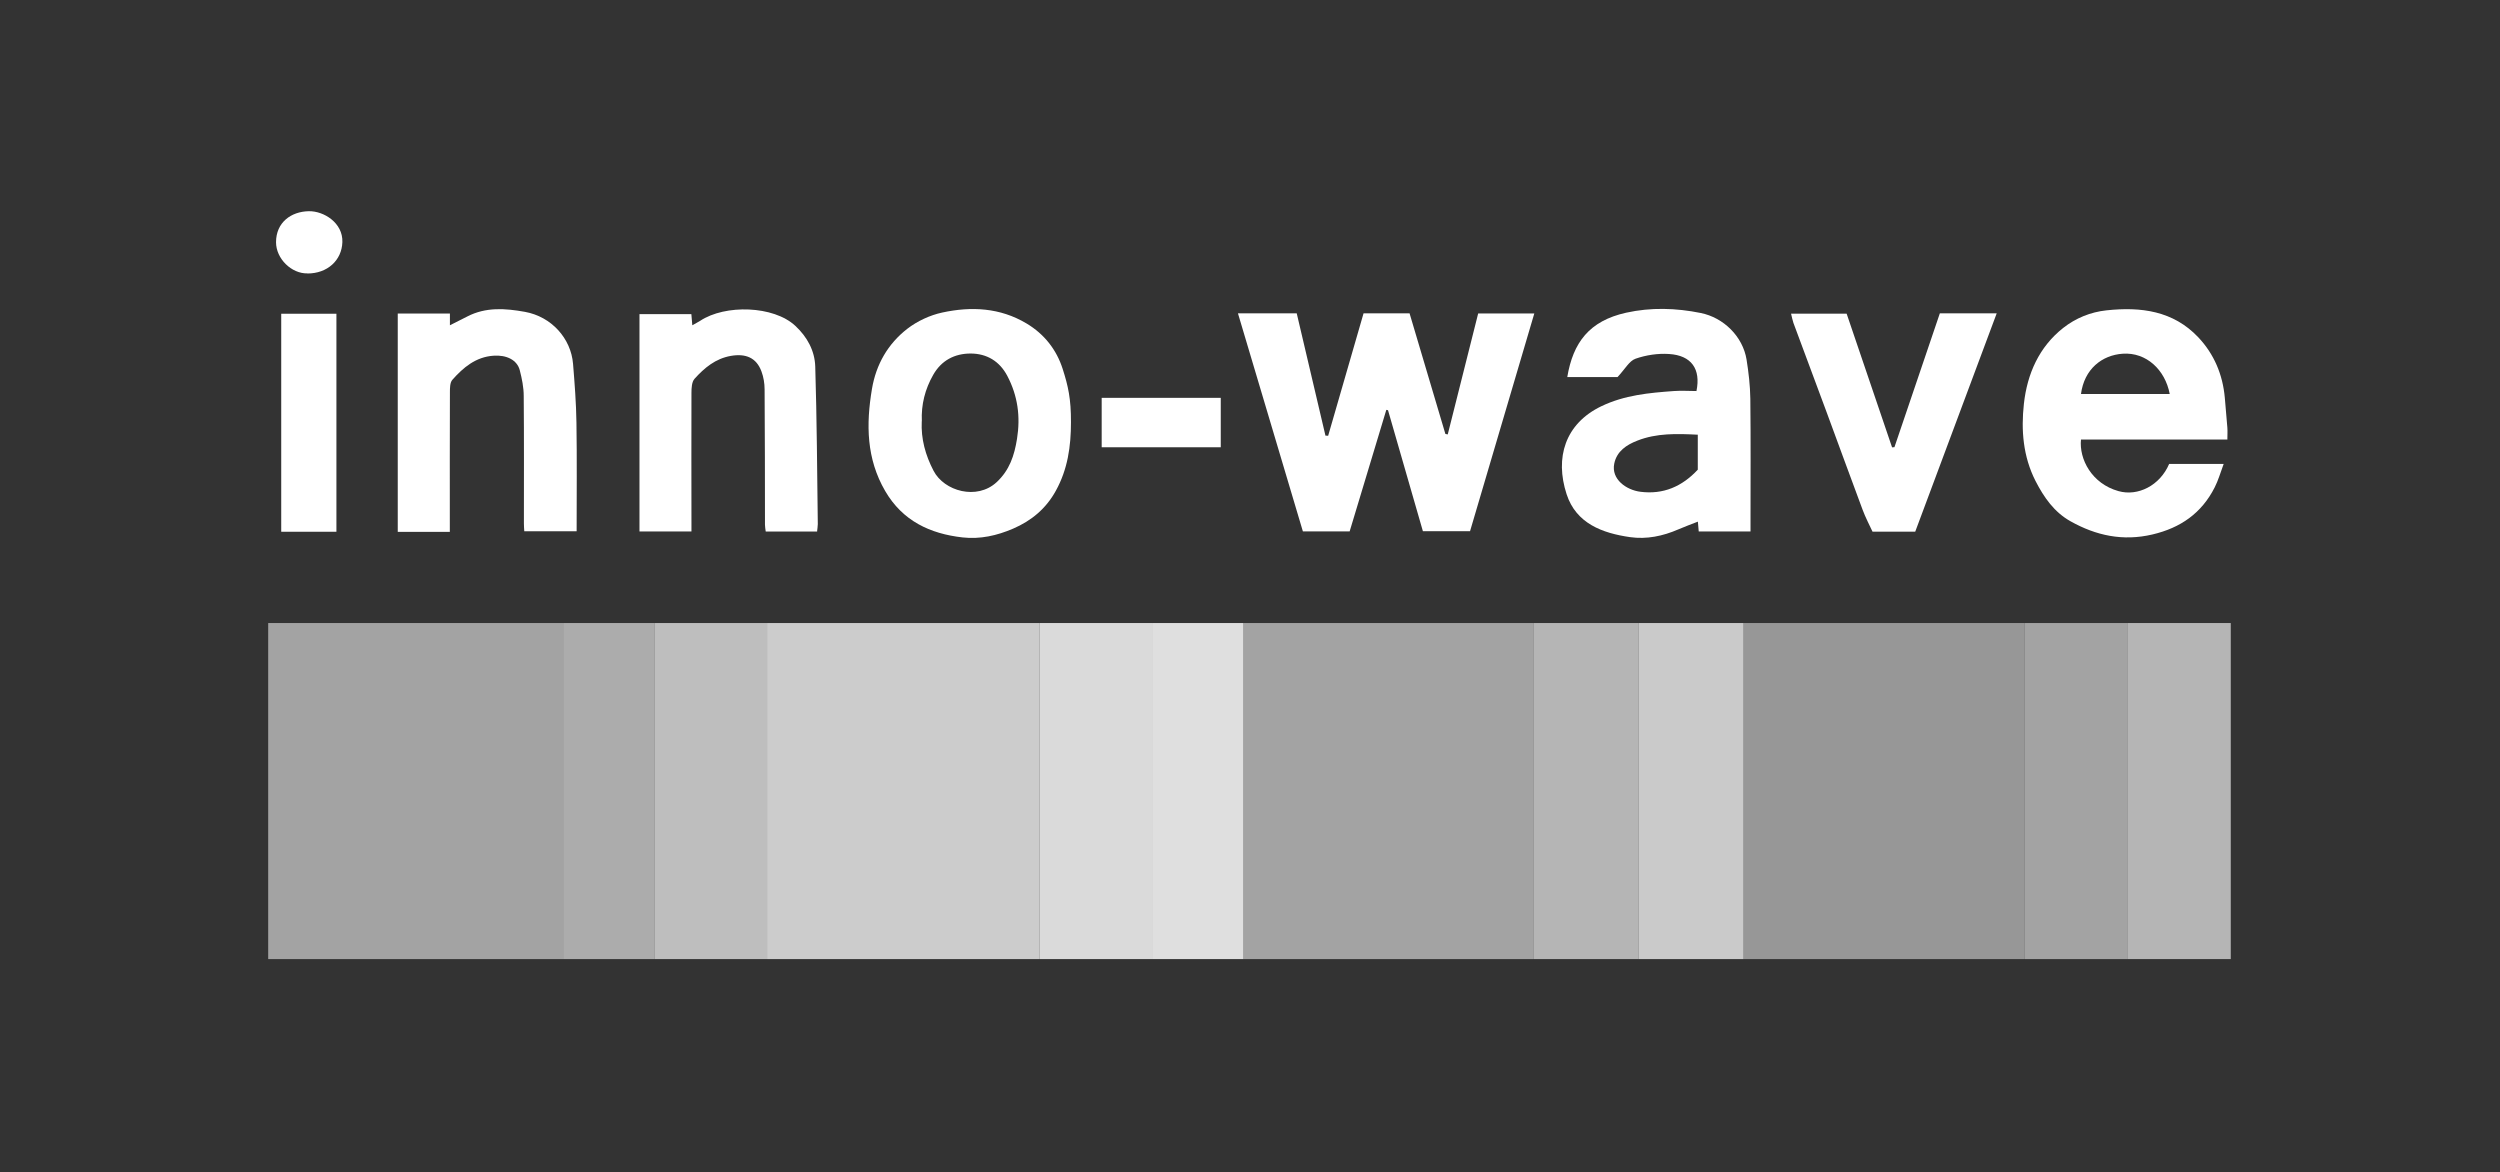 <?xml version="1.0" encoding="UTF-8"?> <svg xmlns="http://www.w3.org/2000/svg" id="_лого" data-name="лого" viewBox="0 0 264.55 124.06"><rect x="0" y="0" width="264.55" height="124.06" fill="#333333" stroke="none"/><defs><style> .cls-1, .cls-2, .cls-3, .cls-4, .cls-5, .cls-6, .cls-7, .cls-8, .cls-9, .cls-10 { fill: #fff; } .cls-2 { opacity: .49; } .cls-3 { opacity: .84; } .cls-4 { opacity: .55; } .cls-5 { opacity: .75; } .cls-6 { opacity: .64; } .cls-7 { opacity: .68; } .cls-8 { opacity: .82; } .cls-11 { fill: none; } .cls-9 { opacity: .74; } .cls-10 { opacity: .59; } </style></defs><rect class="cls-11" x="0" y="0" width="264.55" height="124.06"></rect><g><path class="cls-1" d="m140.54,46.13c1.25-4.32,2.5-8.64,3.75-12.97h4.87c1.26,4.25,2.53,8.51,3.79,12.76.08.02.17.03.25.05,1.07-4.27,2.15-8.54,3.22-12.8h5.94c-2.28,7.72-4.54,15.36-6.8,23.04h-4.99c-1.21-4.19-2.45-8.49-3.69-12.8-.06-.01-.12-.02-.18-.04-1.29,4.28-2.58,8.56-3.88,12.86h-4.95c-2.28-7.65-4.57-15.33-6.87-23.07h6.22c1.01,4.3,2.03,8.62,3.04,12.94.09,0,.18,0,.27.01Z"></path><path class="cls-1" d="m235.72,46.51h-15.51c-.21,2.06,1.13,4.67,3.97,5.46,2.05.58,4.39-.59,5.36-2.88h5.77c-.34.91-.57,1.74-.95,2.48-1.38,2.73-3.61,4.29-6.6,4.99-3.12.73-5.95.12-8.66-1.4-1.73-.97-2.81-2.53-3.7-4.26-1.32-2.59-1.54-5.38-1.23-8.18.35-3.16,1.6-6,4.16-8.02,1.31-1.03,2.88-1.68,4.58-1.86,3.63-.39,7.05.04,9.71,2.85,1.68,1.78,2.59,3.95,2.81,6.4.1,1.06.19,2.11.27,3.17.03.39,0,.79,0,1.24Zm-6.12-4.82c-.49-2.57-2.48-4.43-4.97-4.26-2.2.15-4.07,1.62-4.42,4.26h9.39Z"></path><path class="cls-1" d="m185.26,56.24h-5.5c-.03-.35-.06-.67-.09-1.04-.73.29-1.41.53-2.07.82-1.63.71-3.36,1.07-5.1.82-2.93-.42-5.71-1.44-6.72-4.54-1.26-3.86-.17-7.46,3.67-9.31,2.45-1.18,5.05-1.42,7.68-1.61.8-.06,1.61,0,2.39,0,.48-2.33-.53-3.77-2.9-3.92-1.17-.08-2.44.11-3.55.5-.67.24-1.11,1.1-1.9,1.94h-5.32c.61-3.65,2.32-5.94,6.23-6.81,2.62-.58,5.27-.5,7.89.03,2.43.49,4.45,2.49,4.85,4.92.22,1.37.38,2.76.4,4.15.05,4.34.02,8.68.02,13.02v1.03Zm-5.6-10.24c-2.21-.11-4.35-.18-6.4.63-1.13.44-2.17,1.11-2.44,2.43-.34,1.66,1.28,2.79,2.77,2.98,2.42.31,4.42-.56,6.07-2.34v-3.7Z"></path><path class="cls-1" d="m113.33,44.67c0,2.58-.35,5-1.6,7.26-1.03,1.88-2.57,3.17-4.52,4.01-1.71.74-3.5,1.14-5.35.93-3.45-.39-6.35-1.75-8.19-4.91-1.99-3.42-2.03-7.05-1.4-10.8.44-2.61,1.69-4.77,3.73-6.36,1.06-.82,2.41-1.45,3.72-1.73,3.06-.66,6.1-.52,8.91,1.16,1.89,1.13,3.17,2.78,3.82,4.8.58,1.81.89,3.17.88,5.64Zm-15.79-.08c-.09,1.85.39,3.58,1.25,5.23,1.12,2.16,4.59,3.14,6.68,1.2,1.36-1.27,1.87-2.82,2.15-4.58.38-2.36.08-4.56-1.03-6.67-.82-1.55-2.16-2.35-3.87-2.36-1.71,0-3.1.73-3.97,2.26-.86,1.51-1.28,3.14-1.2,4.91Z"></path><path class="cls-1" d="m86.45,56.25h-5.42c-.03-.25-.08-.48-.08-.72-.01-4.78,0-9.55-.04-14.33,0-.63-.11-1.3-.33-1.89-.54-1.47-1.68-1.92-3.24-1.65-1.64.29-2.8,1.27-3.84,2.42-.3.33-.33.99-.33,1.5-.02,4.56,0,9.12,0,13.68,0,.31,0,.61,0,.98h-5.5v-23h5.49c.03.34.06.7.1,1.18.31-.18.58-.31.83-.47,2.65-1.76,7.78-1.61,10.07.53,1.26,1.17,2.06,2.64,2.11,4.31.17,5.55.2,11.11.27,16.67,0,.24-.05.49-.08.82Z"></path><path class="cls-1" d="m47.57,56.28h-5.48v-23.1h5.52v1.24c.67-.34,1.26-.63,1.84-.93,1.97-1.02,4.04-.86,6.1-.49,2.81.51,4.87,2.81,5.09,5.5.17,2.07.33,4.15.36,6.23.06,3.81.02,7.61.02,11.49h-5.54c-.02-.29-.04-.56-.04-.83,0-4.5.02-8.99-.02-13.49,0-.91-.19-1.84-.42-2.73-.28-1.08-1.4-1.63-2.78-1.53-1.87.13-3.19,1.24-4.35,2.55-.26.29-.26.88-.26,1.33-.02,4.59-.01,9.18-.01,13.77,0,.31,0,.61,0,1Z"></path><path class="cls-1" d="m205.28,33.16h6.01c-2.89,7.75-5.76,15.43-8.62,23.1h-4.52c-.32-.69-.74-1.49-1.05-2.32-1.29-3.44-2.53-6.88-3.81-10.33-1.16-3.15-2.35-6.29-3.51-9.44-.1-.28-.15-.59-.25-.98h5.88c1.59,4.66,3.2,9.41,4.81,14.15.08,0,.17-.01.25-.02,1.61-4.74,3.21-9.47,4.81-14.18Z"></path><path class="cls-1" d="m29.76,33.2h5.84v23.07h-5.84v-23.07Z"></path><path class="cls-1" d="m116.58,42.1h12.6v5.23h-12.6v-5.23Z"></path><path class="cls-1" d="m32.53,28.93c-1.68.04-3.32-1.55-3.32-3.3,0-2.09,1.59-3.25,3.47-3.28,1.58-.03,3.62,1.23,3.55,3.27-.06,1.93-1.59,3.33-3.71,3.32Z"></path><rect class="cls-6" x="225.17" y="65.93" width="10.89" height="35.56"></rect><rect class="cls-4" x="214.28" y="65.93" width="10.89" height="35.56"></rect><rect class="cls-2" x="184.47" y="65.93" width="29.8" height="35.56"></rect><rect class="cls-9" x="173.39" y="65.93" width="11.09" height="35.56"></rect><rect class="cls-6" x="162.3" y="65.93" width="11.09" height="35.56"></rect><rect class="cls-4" x="131.58" y="65.93" width="30.72" height="35.56"></rect><rect class="cls-4" x="28.38" y="65.93" width="31.21" height="35.56"></rect><rect class="cls-3" x="121.91" y="65.93" width="9.67" height="35.56"></rect><rect class="cls-8" x="110" y="65.93" width="11.91" height="35.56"></rect><rect class="cls-10" x="59.58" y="65.93" width="9.67" height="35.56" transform="translate(128.84 167.42) rotate(180)"></rect><rect class="cls-7" x="69.26" y="65.93" width="11.91" height="35.56" transform="translate(150.43 167.42) rotate(180)"></rect><rect class="cls-5" x="81.17" y="65.93" width="28.83" height="35.56"></rect></g></svg> 